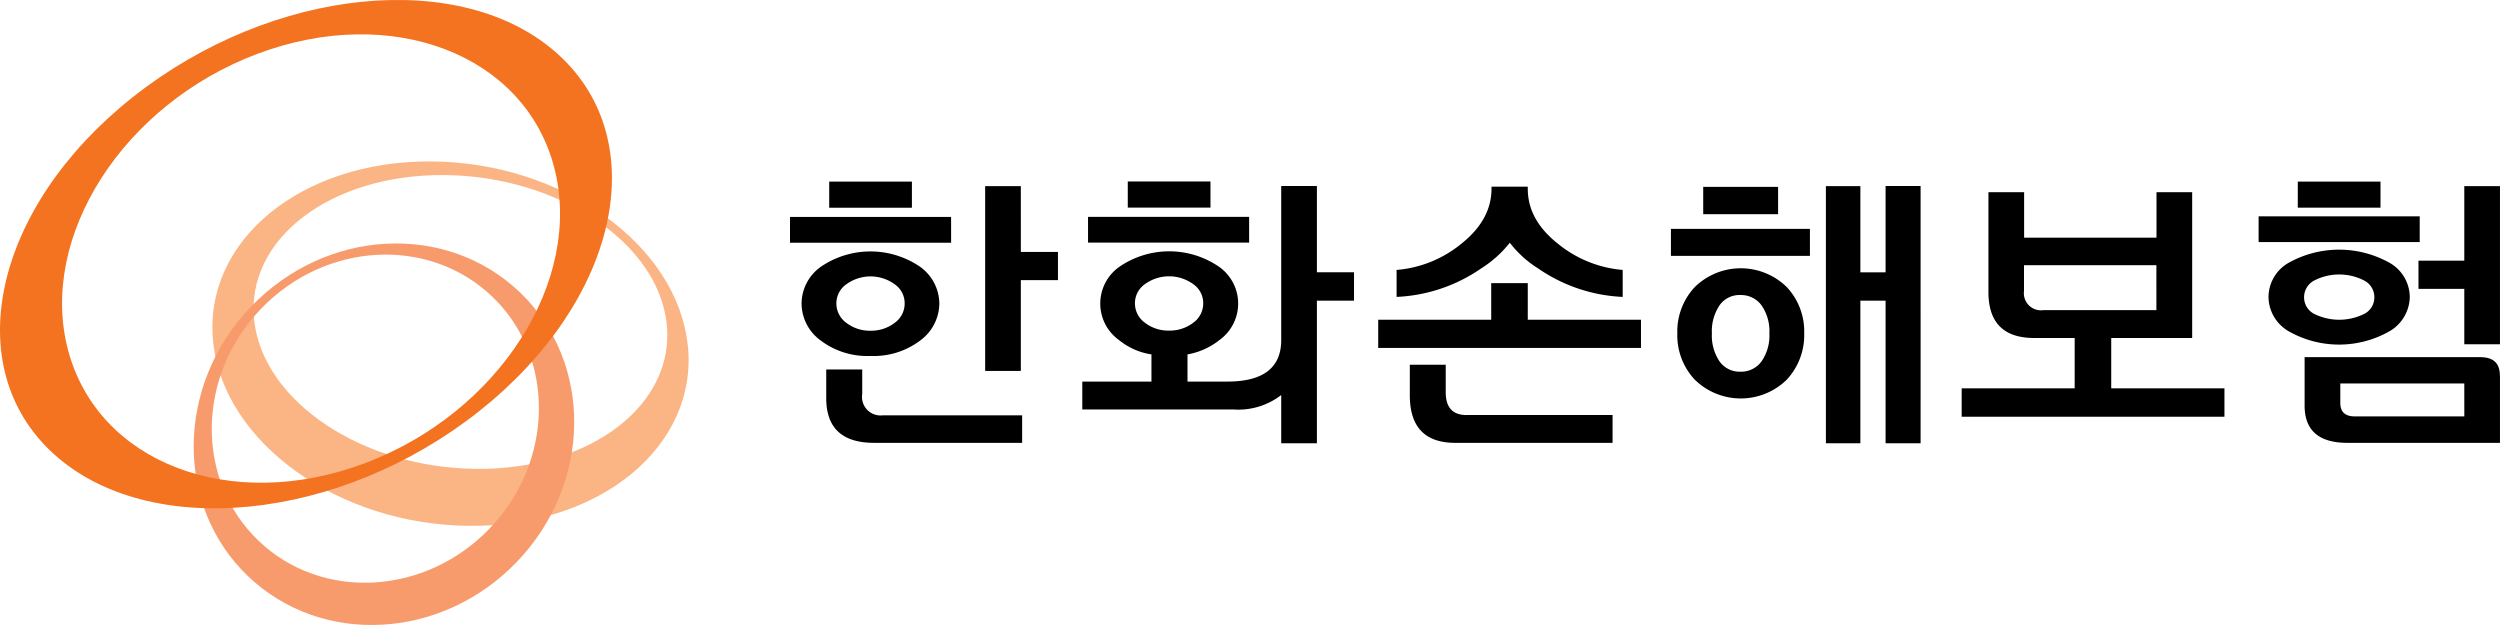 <svg xmlns="http://www.w3.org/2000/svg" width="291.757" height="72.939" viewBox="0 0 291.757 72.939">
  <defs>
    <style>
      .cls-1 {
        fill: #fbb584;
      }

      .cls-2 {
        fill: #f89b6c;
      }

      .cls-3 {
        fill: #f37321;
      }
    </style>
  </defs>
  <g id="img_logo_c2" transform="translate(0)">
    <g id="그룹_2328" data-name="그룹 2328" transform="translate(0 0)">
      <path id="패스_4836" data-name="패스 4836" class="cls-1" d="M24.163,33.179c-1.041-9.472,8.881-17.068,22.184-16.965S71.255,24.08,72.3,33.539,63.415,50.607,50.112,50.5,25.2,42.652,24.163,33.167m50.6,2.943C73.555,24.375,60.189,14.749,44.894,14.62s-26.72,9.292-25.525,21.04S33.944,57.034,49.251,57.149s26.72-9.292,25.525-21.04" transform="translate(5.502 4.218)"/>
      <path id="패스_4837" data-name="패스 4837" class="cls-2" d="M52.152,55.287c-7.532,7.866-19.626,8.521-27,1.452s-7.262-19.176.27-27.042,19.626-8.508,27-1.452,7.262,19.176-.283,27.042M24.249,29.441c-8.753,9.151-8.907,23.225-.321,31.437s22.633,7.454,31.4-1.7,8.907-23.225.321-31.437-22.633-7.454-31.386,1.7" transform="translate(5.017 6.366)"/>
      <path id="패스_4838" data-name="패스 4838" class="cls-3" d="M30.062,6.272C45.73.4,61.23,6.337,64.674,19.536S58.209,48.2,42.542,54.071,11.388,54.007,7.93,40.807,14.4,12.146,30.062,6.272M15.513,11.323C-.758,24.189-4.884,42.838,6.259,52.966S39.625,60.883,55.9,48s20.4-31.527,9.241-41.655-33.365-7.9-49.624,4.974" transform="translate(0.001 0.001)"/>
    </g>
    <g id="그룹_2329" data-name="그룹 2329" transform="translate(92.195 21.181)">
      <path id="패스_4839" data-name="패스 4839" d="M89.783,23.593H70.98V20.586h18.8ZM80.375,36.806a9.013,9.013,0,0,1-5.809-1.8,5.375,5.375,0,0,1-2.236-4.318,5.306,5.306,0,0,1,2.236-4.28,10.257,10.257,0,0,1,11.606,0,5.341,5.341,0,0,1,2.236,4.28,5.41,5.41,0,0,1-2.236,4.318A8.976,8.976,0,0,1,80.375,36.806Zm1.44,6.928H98.073v3.213H80.8q-5.591,0-5.591-5.205V38.386h4.2v2.866a2.159,2.159,0,0,0,2.416,2.481ZM75.556,16.46h9.652v3.046H75.556Zm4.82,17.4a4.48,4.48,0,0,0,2.815-.913,2.758,2.758,0,0,0,1.17-2.275,2.69,2.69,0,0,0-1.17-2.236,4.8,4.8,0,0,0-5.629,0,2.723,2.723,0,0,0-1.17,2.236,2.791,2.791,0,0,0,1.17,2.275A4.48,4.48,0,0,0,80.375,33.862Zm17.544-9.19h4.331v3.29H97.919V38.554H93.755V16.987h4.164Z" transform="translate(-70.98 -16.447)"/>
      <path id="패스_4840" data-name="패스 4840" d="M105.591,36.629a7.865,7.865,0,0,1-3.8-1.684,5.245,5.245,0,0,1,.064-8.547,10.278,10.278,0,0,1,11.619,0,5.245,5.245,0,0,1,.064,8.547,8.326,8.326,0,0,1-3.74,1.684V39.8h4.653q6.285,0,6.285-4.858V16.977H124.9V27.041h4.331v3.316H124.9V47h-4.164V41.371a8.188,8.188,0,0,1-5.591,1.684H97.52V39.8h8.071Zm11.4-13.045h-18.8V20.576h18.8ZM102.828,16.45h9.652V19.5h-9.652Zm4.82,17.4a4.48,4.48,0,0,0,2.815-.913,2.758,2.758,0,0,0,1.17-2.275,2.69,2.69,0,0,0-1.17-2.236,4.8,4.8,0,0,0-5.629,0,2.723,2.723,0,0,0-1.17,2.236,2.791,2.791,0,0,0,1.17,2.275A4.48,4.48,0,0,0,107.648,33.852Z" transform="translate(-63.409 -16.45)"/>
      <path id="패스_4841" data-name="패스 4841" d="M155.056,32.446v3.29H124.39v-3.29h13.187V28.179h4.267v4.267ZM141.844,17.164c0,2.429,1.17,4.563,3.534,6.426a13.748,13.748,0,0,0,7.544,3.046v3.149a18.8,18.8,0,0,1-9.858-3.316,12.589,12.589,0,0,1-3.316-3.008,13.2,13.2,0,0,1-3.355,3.008,18.8,18.8,0,0,1-9.858,3.316V26.637a13.671,13.671,0,0,0,7.544-3.046q3.528-2.8,3.534-6.426V16.92h4.229v.244Zm-7.133,26.4h17.03v3.252H133.387c-3.547,0-5.308-1.851-5.308-5.552V37.7h4.19v3.213c0,1.774.81,2.66,2.442,2.66Z" transform="translate(-55.744 -16.316)"/>
      <path id="패스_4842" data-name="패스 4842" d="M167.19,25.009H150.97V21.86h16.22Zm-.668,9.048a7.617,7.617,0,0,1-2.056,5.424,7.667,7.667,0,0,1-10.693,0,7.541,7.541,0,0,1-2.056-5.424,7.563,7.563,0,0,1,2.056-5.424,7.667,7.667,0,0,1,10.693,0A7.542,7.542,0,0,1,166.522,34.057ZM154.736,16.963h8.74V20.15h-8.74Zm7.724,17.094a5.294,5.294,0,0,0-.913-3.265,2.965,2.965,0,0,0-2.481-1.208,2.825,2.825,0,0,0-2.429,1.208,5.4,5.4,0,0,0-.887,3.265,5.377,5.377,0,0,0,.887,3.265,2.872,2.872,0,0,0,2.429,1.208,2.949,2.949,0,0,0,2.481-1.208A5.32,5.32,0,0,0,162.46,34.057Zm13.559-17.2h4.087V46.884H176.02V30.24h-2.943V46.884h-4.023V16.873h4.023V26.936h2.943V16.873Z" transform="translate(-48.162 -16.333)"/>
      <path id="패스_4843" data-name="패스 4843" d="M204.258,34.437h-9.434V40.31h13.212v3.316H177.37V40.31h13.187V34.437H185.84q-5.34,0-5.347-5.347V17.42h4.164v5.308h15.449V17.42h4.164V34.45Zm-4.164-3.252V25.941H184.644v3.007a1.994,1.994,0,0,0,2.275,2.236Z" transform="translate(-40.632 -16.173)"/>
      <path id="패스_4844" data-name="패스 4844" d="M223.133,23.516h-18.8V20.509h18.8Zm-17.647,6.4a4.64,4.64,0,0,1,2.288-3.946,12.076,12.076,0,0,1,11.9,0,4.641,4.641,0,0,1,2.3,3.946,4.727,4.727,0,0,1-2.3,3.971,11.906,11.906,0,0,1-11.9,0A4.681,4.681,0,0,1,205.487,29.917Zm3.419-13.457h9.652v3.046h-9.652Zm.733,13.5a2.176,2.176,0,0,0,1.157,1.928,6.588,6.588,0,0,0,5.886,0,2.148,2.148,0,0,0,1.157-1.928,2.181,2.181,0,0,0-1.157-1.941,6.378,6.378,0,0,0-5.886,0A2.2,2.2,0,0,0,209.638,29.955ZM232.5,39.081v7.866H214.7q-4.993,0-5-4.331V36.947h20.487c1.542,0,2.3.707,2.3,2.134Zm-4.164.938H213.867v2.275c0,1.054.565,1.568,1.709,1.568h12.763Zm0-11.04h-5.347v-3.29h5.347v-8.7H232.5V35.443h-4.164Z" transform="translate(-32.941 -16.447)"/>
    </g>
  </g>
</svg>
